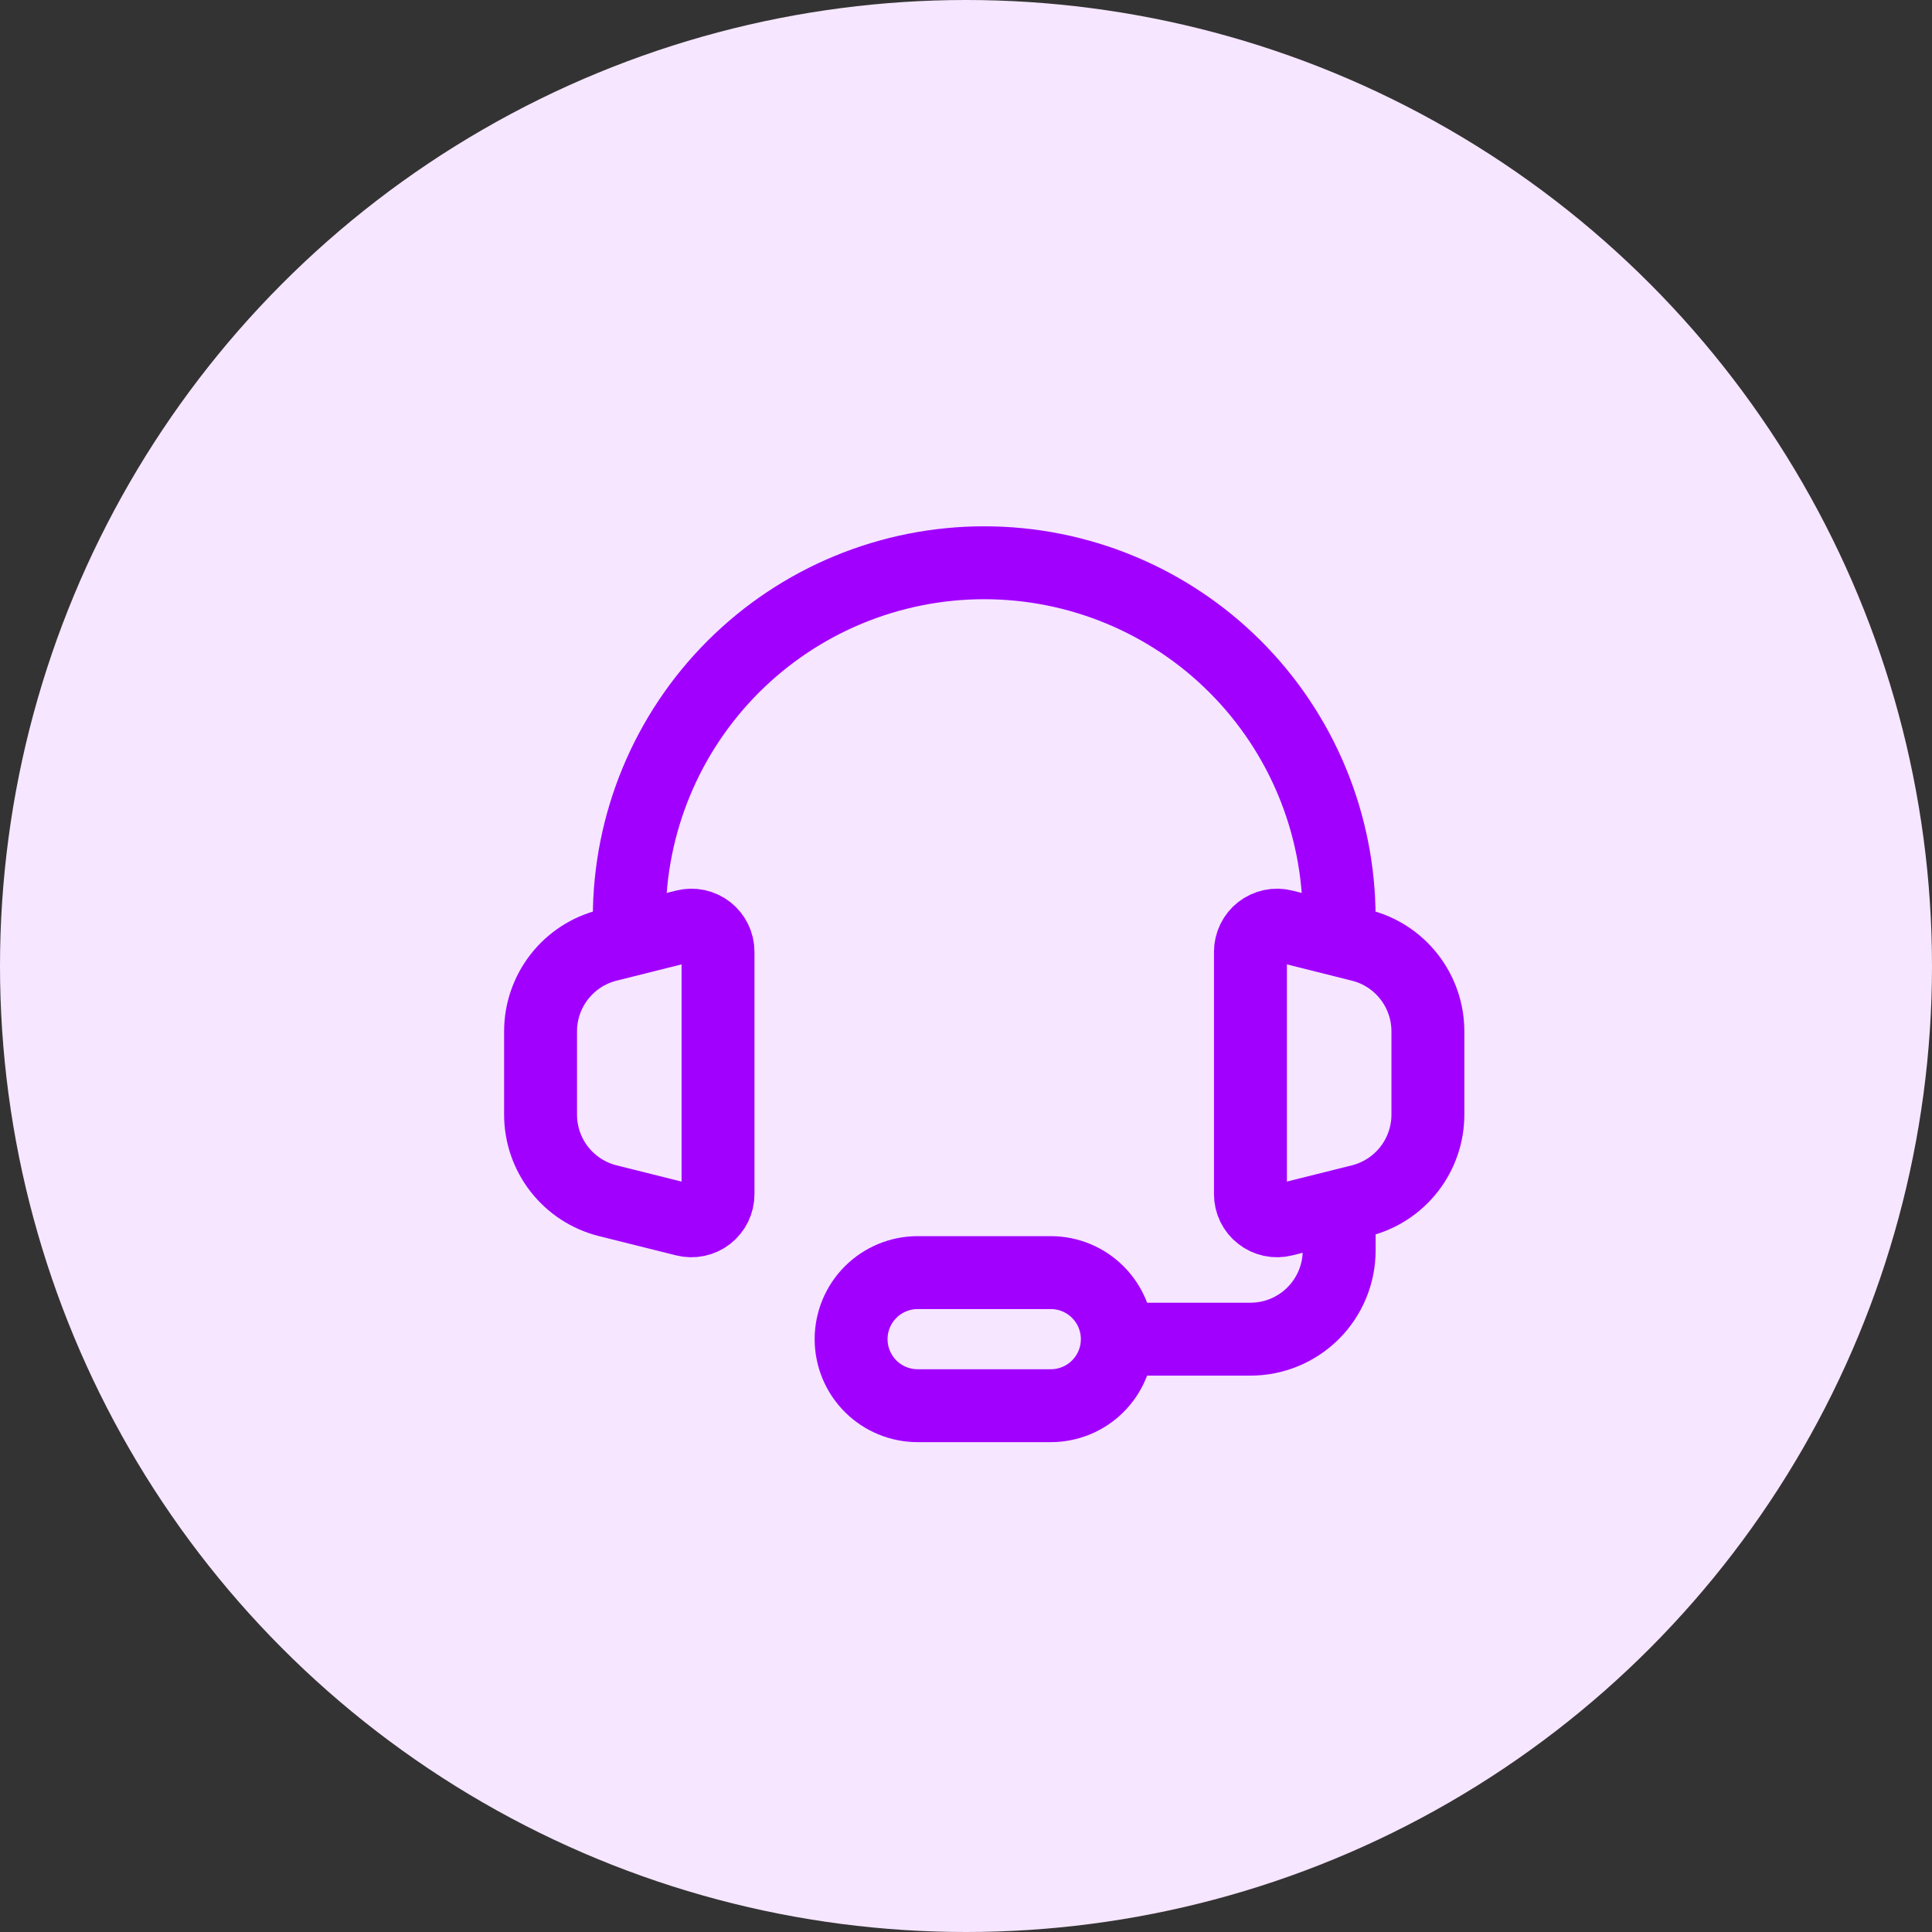 <svg width="53" height="53" viewBox="0 0 53 53" fill="none" xmlns="http://www.w3.org/2000/svg">
    <rect x="0" y="0" width="53" height="53" fill="#333333" stroke="none"/>
    <circle cx="26.5" cy="26.5" r="26.5" fill="#F6E6FF" />
    <path
        d="M36.736 25.174C36.736 22.592 35.711 20.115 33.885 18.289C32.059 16.463 29.582 15.438 27 15.438C24.417 15.438 21.941 16.463 20.115 18.289C18.288 20.115 17.263 22.592 17.263 25.174"
        stroke="#A100FF" stroke-width="2" stroke-linecap="round" stroke-linejoin="round" />
    <path
        d="M36.737 33.694V34.303C36.737 34.949 36.48 35.568 36.024 36.024C35.567 36.481 34.948 36.737 34.303 36.737H30.043M14.829 30.576V28.293C14.829 27.75 15.011 27.223 15.345 26.795C15.679 26.367 16.146 26.063 16.673 25.932L18.791 25.401C18.898 25.374 19.01 25.372 19.119 25.395C19.227 25.418 19.329 25.466 19.417 25.534C19.504 25.602 19.575 25.69 19.623 25.789C19.672 25.889 19.697 25.998 19.697 26.109V32.758C19.698 32.87 19.672 32.979 19.624 33.079C19.575 33.179 19.504 33.267 19.417 33.335C19.329 33.404 19.227 33.451 19.118 33.474C19.01 33.497 18.897 33.495 18.789 33.468L16.672 32.939C16.145 32.807 15.678 32.503 15.344 32.075C15.01 31.647 14.829 31.12 14.829 30.577V30.576ZM39.171 30.576V28.293C39.171 27.75 38.989 27.223 38.655 26.795C38.321 26.367 37.854 26.063 37.327 25.932L35.209 25.401C35.102 25.374 34.989 25.372 34.881 25.395C34.772 25.418 34.671 25.466 34.583 25.534C34.496 25.602 34.425 25.69 34.377 25.789C34.328 25.889 34.303 25.998 34.303 26.109V32.758C34.302 32.869 34.328 32.979 34.376 33.079C34.425 33.179 34.495 33.266 34.583 33.334C34.67 33.403 34.772 33.45 34.881 33.474C34.989 33.497 35.102 33.495 35.209 33.468L37.327 32.939C37.854 32.807 38.321 32.503 38.655 32.075C38.989 31.647 39.171 31.12 39.171 30.577V30.576Z"
        stroke="#A100FF" stroke-width="2" />
    <path
        d="M28.825 38.562H25.174C24.69 38.562 24.226 38.37 23.883 38.028C23.541 37.685 23.348 37.221 23.348 36.737C23.348 36.253 23.541 35.788 23.883 35.446C24.226 35.103 24.69 34.911 25.174 34.911H28.825C29.31 34.911 29.774 35.103 30.116 35.446C30.459 35.788 30.651 36.253 30.651 36.737C30.651 37.221 30.459 37.685 30.116 38.028C29.774 38.37 29.31 38.562 28.825 38.562Z"
        stroke="#A100FF" stroke-width="2" />
</svg>
    
